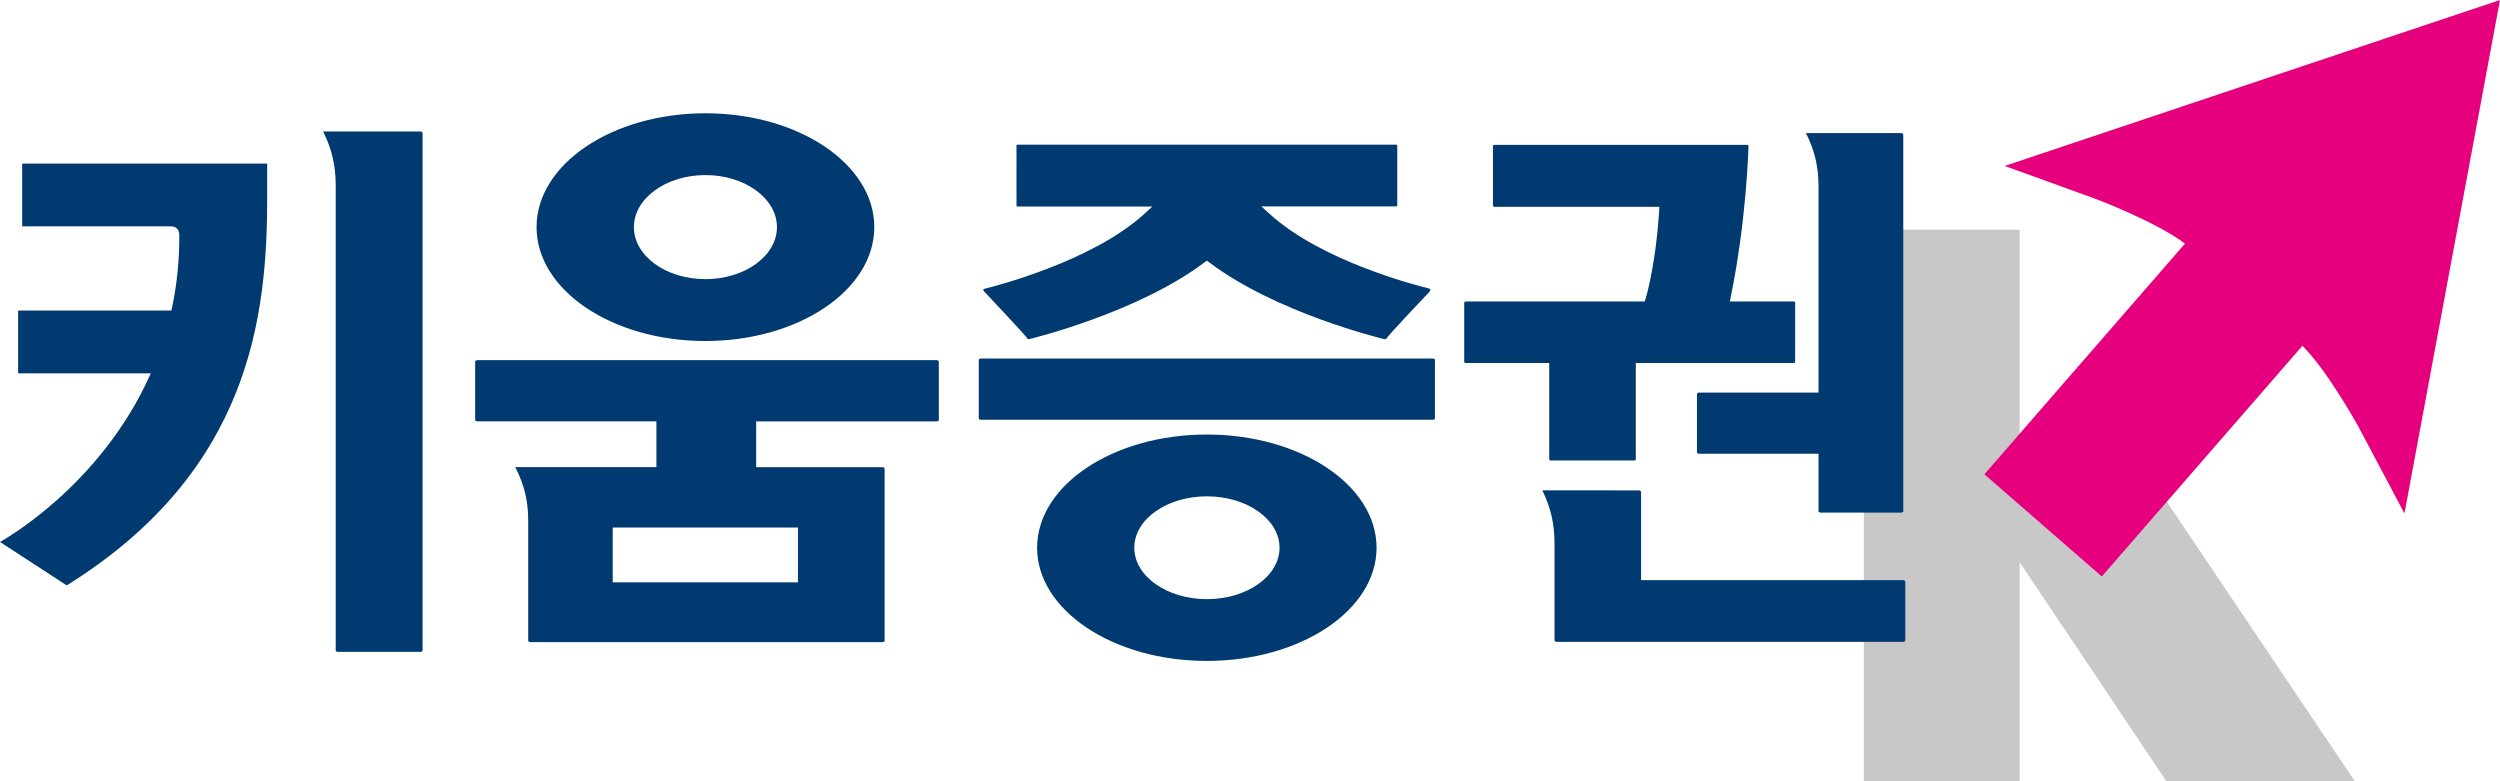 <?xml version="1.0" encoding="utf-8"?>
<!-- Generator: Adobe Illustrator 25.4.1, SVG Export Plug-In . SVG Version: 6.00 Build 0)  -->
<svg version="1.1" id="Layer_1" xmlns="http://www.w3.org/2000/svg" xmlns:xlink="http://www.w3.org/1999/xlink" x="0px" y="0px"
	 viewBox="0 0 320 100" style="enable-background:new 0 0 320 100;" xml:space="preserve">
<style type="text/css">
	.st0{fill:#C8C8C8;}
	.st1{fill:#E6007E;}
	.st2{fill:#003A70;}
</style>
<polygon class="st0" points="238.57,29.4 258.52,29.4 258.52,62.96 276.5,62.96 301.42,100 277.3,100 258.52,71.97 258.52,100 
	238.57,100 "/>
<path class="st1" d="M320,0l-12.23,65.72l-5.9-11.12c0,0-3.92-7.12-7.16-10.34l-25.68,29.53L254,60.71l25.68-29.53
	c-3.65-2.76-11.25-5.65-11.25-5.65l-11.83-4.29L320,0z"/>
<path class="st2" d="M42.97,23.64c-0.02-2.56-0.5-4.56-1.61-6.81c1.04,0,12.45,0,12.45,0c0.15,0,0.28,0.11,0.28,0.2v66.24
	c0,0.08-0.12,0.17-0.28,0.17H43.25c-0.17,0-0.28-0.09-0.28-0.17V23.64z M2.84,20.93v8.04c0,0,17.72,0,18.96,0
	c1.25,0,1.15,1.04,1.15,1.41c0,3.35-0.37,6.47-1.01,9.37H2.32v8.04H19.3C12.83,62.41,0,69.37,0,69.37l8.54,5.56
	c23.57-14.66,25.66-34.58,25.66-49.64c0-1.44,0-4.35,0-4.35H2.84z M119.88,46.1H61.11c-0.17,0-0.29,0.09-0.29,0.18v7.48
	c0,0.08,0.12,0.17,0.29,0.17h22.91v5.86c0,0-16.99,0-18.07,0c1.17,2.29,1.66,4.31,1.66,6.9V82c0,0.1,0.13,0.19,0.3,0.19h45.03
	c0.16,0,0.29-0.08,0.29-0.19V59.98c0-0.1-0.13-0.18-0.29-0.18H96.79v-5.86h23.09c0.15,0,0.29-0.08,0.29-0.17v-7.48
	C120.17,46.19,120.03,46.1,119.88,46.1z M102.14,67.52v7.02H78.43v-7.02H102.14z M191.1,26.3v-7.61c0-0.09,0.08-0.15,0.18-0.15
	h32.35c0.11,0,0.18,0.07,0.18,0.16c0,0.09-0.24,9.48-2.29,19.38c0,0-0.01,0.11-0.01,0.11l-0.09,0.4h8.18c0.1,0,0.18,0.07,0.18,0.17
	v7.54c0,0.09-0.08,0.16-0.18,0.16h-20.22v12.32c0,0.09-0.08,0.16-0.18,0.16h-10.71c-0.1,0-0.19-0.07-0.19-0.16V46.46h-10.7
	c-0.1,0-0.18-0.07-0.18-0.16v-7.54c0-0.1,0.08-0.17,0.18-0.17h22.93l0.1-0.32c0.3-1.04,1.33-4.93,1.74-11.21
	c0-0.01,0.03-0.59,0.03-0.59H212h-20.72C191.19,26.47,191.1,26.39,191.1,26.3z M198.98,81.94V69.66c0-2.6-0.46-4.61-1.56-6.9
	c0.48,0,12.36,0.01,12.36,0.01c0.16,0,0.28,0.09,0.28,0.21v11.28h33.54c0.15,0,0.28,0.09,0.28,0.21v7.47c0,0.12-0.12,0.22-0.28,0.22
	h-44.34C199.1,82.16,198.98,82.06,198.98,81.94z M243.34,17.03c0.15,0,0.28,0.11,0.28,0.2v48.21c0,0.08-0.12,0.17-0.28,0.17h-10.3
	c-0.16,0-0.27-0.09-0.27-0.17v-7.36h-15.29c-0.15,0-0.27-0.09-0.27-0.21v-7.42c0-0.11,0.12-0.2,0.27-0.2h15.29V23.84
	c-0.01-2.57-0.49-4.56-1.61-6.81C232.2,17.03,243.34,17.03,243.34,17.03z M111.91,29.07c0,8.05-9.68,14.58-21.62,14.58
	c-11.94,0-21.61-6.52-21.61-14.58c0-8.05,9.67-14.57,21.61-14.57C102.23,14.5,111.91,21.02,111.91,29.07z M90.29,22.41
	c-5.05,0-9.15,2.99-9.15,6.66c0,3.68,4.1,6.66,9.15,6.66c5.06,0,9.16-2.98,9.16-6.66C99.45,25.4,95.35,22.41,90.29,22.41z
	 M130.26,26.44h17.24l-1.03,0.94c-6.63,6.06-19.02,9.23-20.41,9.57c-0.09,0.02-0.2,0.08-0.21,0.12c0,0,0.07,0.2,0.04,0.15
	c5.41,5.74,5.56,6.02,5.6,6.09c0.1,0.12,0.12,0.12,0.29,0.09c0.57-0.14,13.92-3.45,22.3-9.75l0.4-0.29l0.39,0.29
	c8.48,6.37,21.71,9.61,22.24,9.74c0.26,0.04,0.28,0.02,0.28,0.03c0.25-0.47,5.58-6.07,5.6-6.09c0,0,0.13-0.28,0.12-0.28
	c-0.01-0.03-0.11-0.09-0.22-0.13c-1.38-0.33-13.74-3.46-20.4-9.56l-1.03-0.94h17.24c0.08,0,0.15-0.07,0.15-0.13v-7.63
	c0-0.08-0.07-0.14-0.15-0.14h-48.44c-0.08,0-0.15,0.06-0.15,0.14v7.63C130.11,26.38,130.18,26.44,130.26,26.44z M183.4,53.73
	c0.15,0,0.27-0.08,0.27-0.17v-7.49c0-0.1-0.13-0.18-0.27-0.18h-57.84c-0.17,0-0.28,0.1-0.28,0.18v7.49c0,0.08,0.11,0.17,0.28,0.17
	H183.4z M176.2,70.11c0,8-9.73,14.49-21.73,14.49c-11.99,0-21.72-6.49-21.72-14.49c0-8,9.73-14.49,21.72-14.49
	C166.48,55.62,176.2,62.11,176.2,70.11z M154.48,63.53c-5.13,0-9.29,2.94-9.29,6.58c0,3.63,4.16,6.58,9.29,6.58
	c5.14,0,9.3-2.94,9.3-6.58C163.78,66.47,159.61,63.53,154.48,63.53z"/>
</svg>
